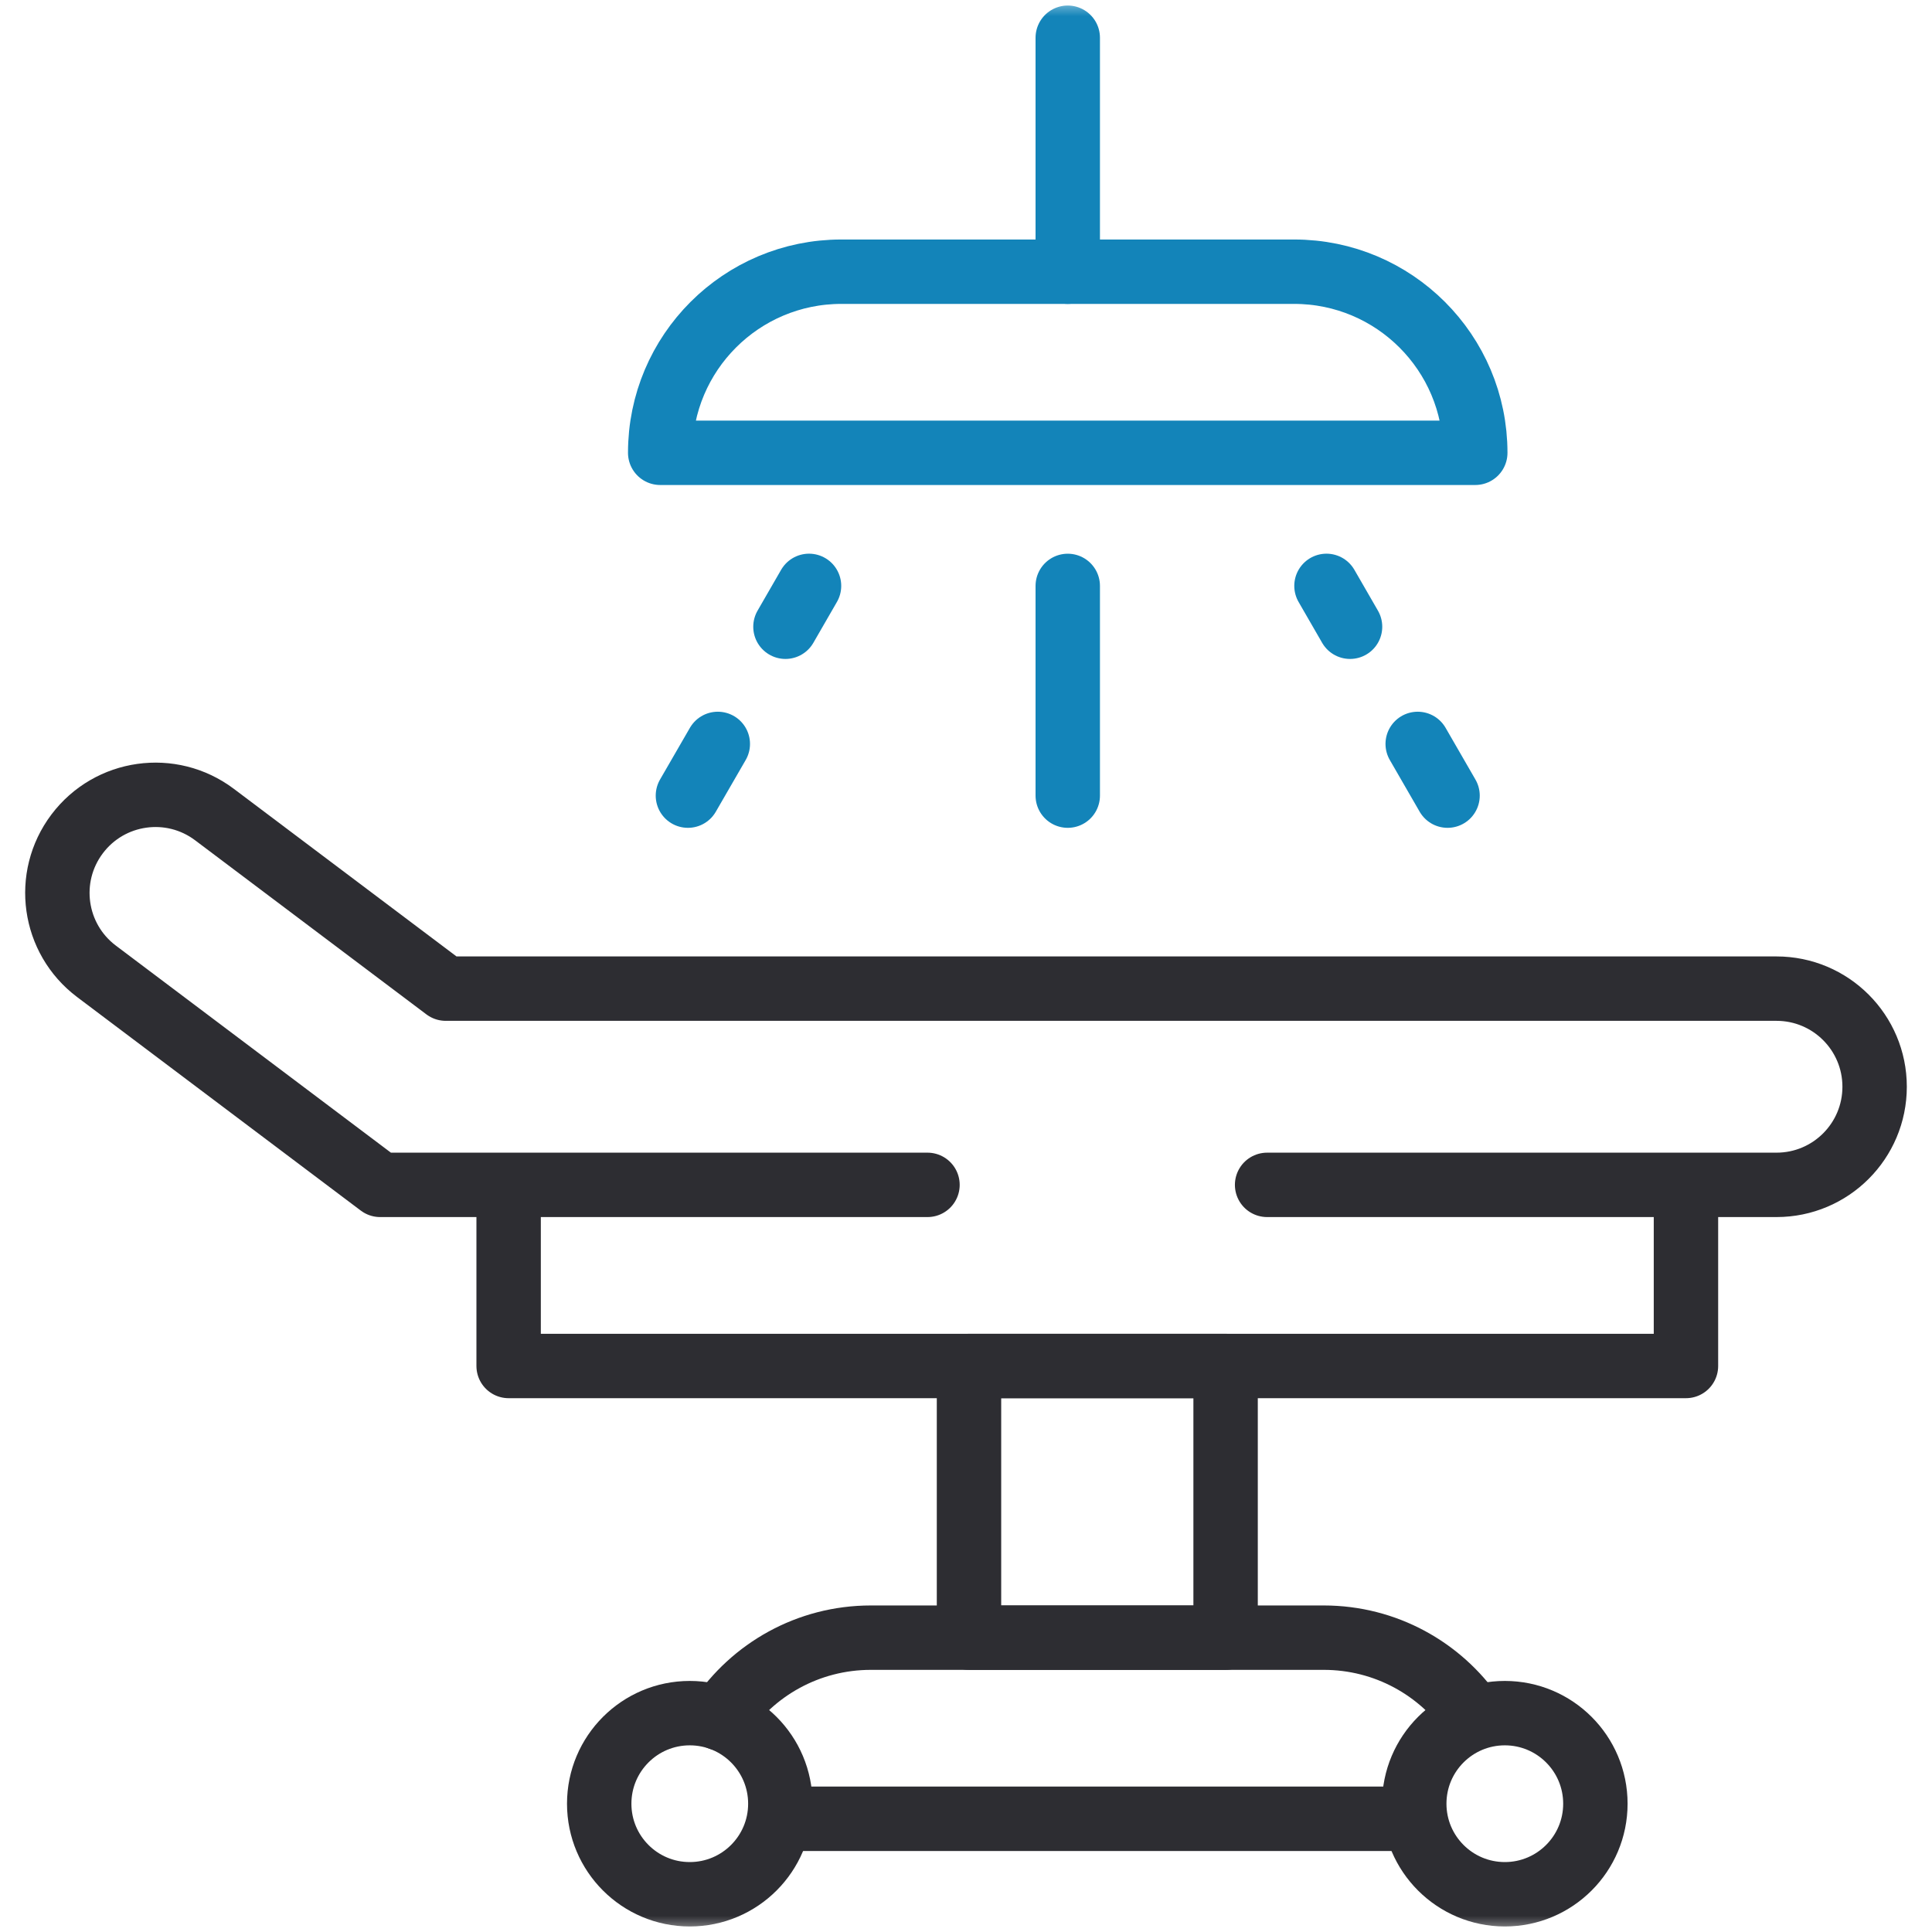 <svg width="60" height="60" viewBox="0 0 60 60" fill="none" xmlns="http://www.w3.org/2000/svg">
<g clip-path="url(#clip0_38_977)">
<path d="M52.359 37.105V42.422H15.796V37.105" stroke="#2D2D32" stroke-width="2" stroke-miterlimit="10" stroke-linecap="round" stroke-linejoin="round"/>
<mask id="mask0_38_977" style="mask-type:luminance" maskUnits="userSpaceOnUse" x="0" y="0" width="60" height="60">
<path d="M0 3.8147e-06H60V60H0V3.8147e-06Z" fill="white"/>
</mask>
<g mask="url(#mask0_38_977)">
<path d="M43.877 56.484H24.258" stroke="#2D2D32" stroke-width="2" stroke-miterlimit="10" stroke-linecap="round" stroke-linejoin="round"/>
<path d="M22.364 53.365C23.373 51.855 25.093 50.859 27.046 50.859H41.109C43.033 50.859 44.731 51.825 45.745 53.298" stroke="#2D2D32" stroke-width="2" stroke-miterlimit="10" stroke-linecap="round" stroke-linejoin="round"/>
<path d="M38.062 42.422H30.093V50.859H38.062V42.422Z" stroke="#2D2D32" stroke-width="2" stroke-miterlimit="10" stroke-linecap="round" stroke-linejoin="round"/>
<path d="M28.804 36.797H11.806L2.996 30.165C1.652 29.153 1.382 27.243 2.395 25.898C3.407 24.554 5.317 24.285 6.661 25.297L13.843 30.703H55.171C56.854 30.703 58.218 32.067 58.218 33.75C58.218 35.433 56.854 36.797 55.171 36.797H39.351" stroke="#2D2D32" stroke-width="2" stroke-miterlimit="10" stroke-linecap="round" stroke-linejoin="round"/>
<path d="M45.816 14.062H20.503C20.503 10.956 23.022 8.438 26.128 8.438H40.191C43.298 8.438 45.816 10.956 45.816 14.062Z" stroke="#1384B9" stroke-width="2" stroke-miterlimit="10" stroke-linecap="round" stroke-linejoin="round"/>
<path d="M33.16 8.438V1.172" stroke="#1384B9" stroke-width="2" stroke-miterlimit="10" stroke-linecap="round" stroke-linejoin="round"/>
<path d="M44.955 24.709L44.028 23.103" stroke="#1384B9" stroke-width="2" stroke-miterlimit="10" stroke-linecap="round" stroke-linejoin="round"/>
<path d="M41.927 19.464L41.195 18.195" stroke="#1384B9" stroke-width="2" stroke-miterlimit="10" stroke-linecap="round" stroke-linejoin="round"/>
<path d="M21.364 24.709L22.292 23.103" stroke="#1384B9" stroke-width="2" stroke-miterlimit="10" stroke-linecap="round" stroke-linejoin="round"/>
<path d="M24.393 19.464L25.125 18.195" stroke="#1384B9" stroke-width="2" stroke-miterlimit="10" stroke-linecap="round" stroke-linejoin="round"/>
<path d="M33.16 18.196V24.709" stroke="#1384B9" stroke-width="2" stroke-miterlimit="10" stroke-linecap="round" stroke-linejoin="round"/>
<path d="M24.234 56.016C24.234 57.569 22.975 58.828 21.421 58.828C19.868 58.828 18.609 57.569 18.609 56.016C18.609 54.462 19.868 53.203 21.421 53.203C22.975 53.203 24.234 54.462 24.234 56.016Z" stroke="#2D2D32" stroke-width="2" stroke-miterlimit="10" stroke-linecap="round" stroke-linejoin="round"/>
<path d="M49.546 56.016C49.546 57.569 48.287 58.828 46.734 58.828C45.181 58.828 43.921 57.569 43.921 56.016C43.921 54.462 45.181 53.203 46.734 53.203C48.287 53.203 49.546 54.462 49.546 56.016Z" stroke="#2D2D32" stroke-width="2" stroke-miterlimit="10" stroke-linecap="round" stroke-linejoin="round"/>
</g>
</g>
<defs>
<clipPath id="clip0_38_977">
<rect width="60" height="60" fill="white"/>
</clipPath>
</defs>
</svg>
